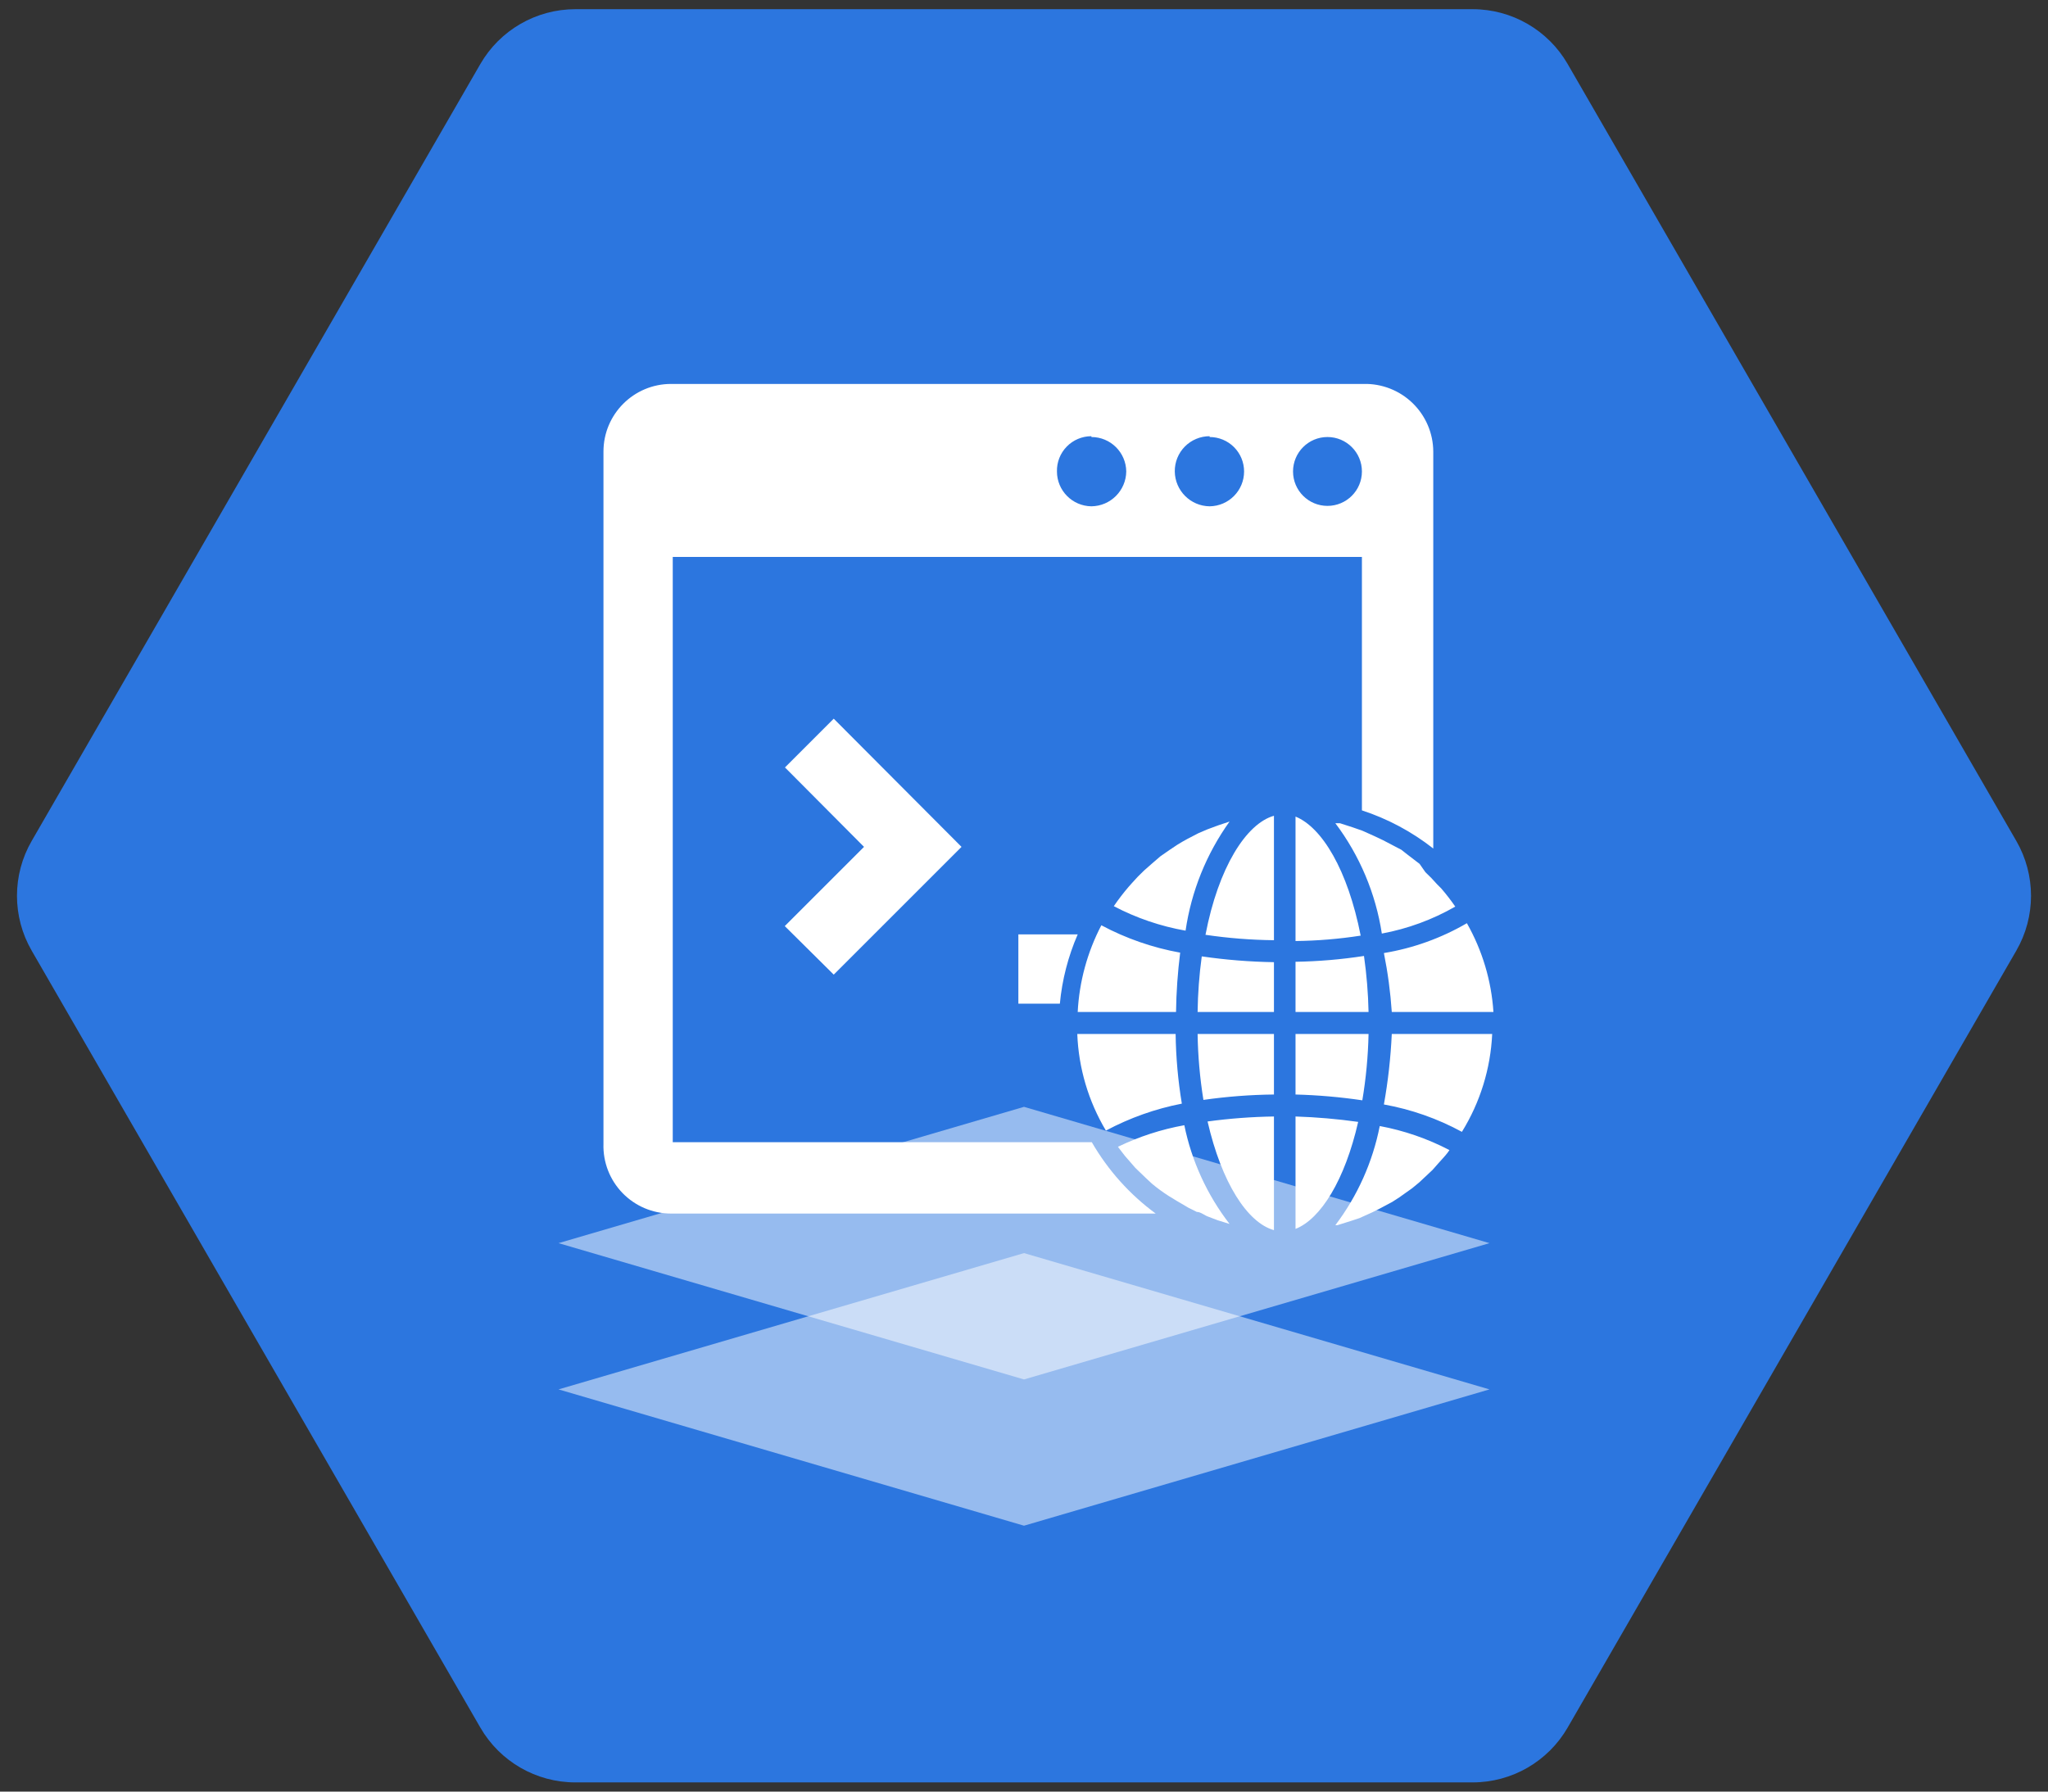 <?xml version="1.0" encoding="UTF-8"?>
<svg width="112px" height="98px" viewBox="0 0 112 98" version="1.1" xmlns="http://www.w3.org/2000/svg" xmlns:xlink="http://www.w3.org/1999/xlink">
    <rect x="0" y="0" width="112" height="98" fill="#333333" stroke="none"/>
    <!-- Generator: Sketch 56.3 (81716) - https://sketch.com -->
    <title>资源支持icon</title>
    <desc>Created with Sketch.</desc>
    <g id="外贸版" stroke="none" stroke-width="1" fill="none" fill-rule="evenodd">
        <g id="1" transform="translate(-1082, -1651)">
            <g id="资源支持icon" transform="translate(1061, 1623)">
                <path d="M80,22.732 L122.497,47.268 C124.354,48.34 125.497,50.321 125.497,52.464 L125.497,101.536 C125.497,103.679 124.354,105.66 122.497,106.732 L80,131.268 C78.144,132.34 75.856,132.34 74,131.268 L31.503,106.732 C29.646,105.66 28.503,103.679 28.503,101.536 L28.503,52.464 C28.503,50.321 29.646,48.34 31.503,47.268 L74,22.732 C75.856,21.66 78.144,21.66 80,22.732 Z" id="多边形" fill="#2C76DF" transform="translate(77, 77) rotate(30) translate(-77, -77) "></path>
                <g id="编组-24" transform="translate(51, 49)" fill="#FFFFFF">
                    <g id="编组" transform="translate(3, 0)" fill-rule="nonzero">
                        <path d="M34.241,23.939 L33.629,24.144 L33.016,24.371 L32.54,24.575 C32.131,24.779 31.746,24.983 31.382,25.21 L30.974,25.482 L30.452,25.845 L29.953,26.277 L29.567,26.617 C29.337,26.832 29.117,27.06 28.909,27.298 L28.728,27.502 C28.436,27.842 28.163,28.198 27.911,28.568 C29.142,29.215 30.466,29.667 31.836,29.907 C32.15,27.754 32.974,25.708 34.241,23.939 L34.241,23.939 Z M31.541,31.11 C30.035,30.839 28.58,30.334 27.23,29.612 C26.463,31.081 26.022,32.699 25.937,34.354 L31.314,34.354 C31.329,33.269 31.405,32.186 31.541,31.11 L31.541,31.11 Z M31.632,39.369 C31.423,38.109 31.309,36.834 31.292,35.557 L25.914,35.557 C25.985,37.422 26.523,39.24 27.48,40.844 C28.783,40.148 30.182,39.651 31.632,39.369 L31.632,39.369 Z M28.138,41.729 L28.274,41.91 C28.435,42.132 28.61,42.344 28.796,42.545 L29.091,42.886 L29.681,43.453 L29.998,43.748 C30.293,43.995 30.604,44.222 30.929,44.429 L31.337,44.678 L31.995,45.064 L32.449,45.291 C32.676,45.291 32.88,45.495 33.107,45.563 L33.583,45.745 L34.241,45.949 C33.015,44.362 32.169,42.514 31.768,40.549 C30.51,40.776 29.289,41.172 28.138,41.729 L28.138,41.729 Z M36.669,46.289 L36.669,40.072 C35.455,40.09 34.242,40.181 33.039,40.345 C33.81,43.703 35.217,45.881 36.669,46.289 Z M32.812,39.165 C34.09,38.982 35.378,38.883 36.669,38.87 L36.669,35.557 L32.494,35.557 C32.513,36.766 32.619,37.971 32.812,39.165 L32.812,39.165 Z M32.494,34.354 L36.669,34.354 L36.669,31.631 C35.348,31.61 34.029,31.504 32.721,31.314 C32.584,32.322 32.508,33.337 32.494,34.354 L32.494,34.354 Z M32.925,30.134 C34.165,30.317 35.416,30.416 36.669,30.429 L36.669,23.622 C35.149,24.053 33.629,26.458 32.925,30.134 L32.925,30.134 Z M43.113,34.354 L48.672,34.354 C48.561,32.647 48.064,30.987 47.22,29.499 C45.82,30.315 44.282,30.868 42.682,31.132 C42.896,32.196 43.04,33.272 43.113,34.354 L43.113,34.354 Z M44.634,26.254 L43.953,25.732 L43.635,25.482 L42.637,24.96 L42.16,24.734 L41.502,24.439 L40.98,24.257 L40.277,24.03 L40.027,24.03 C41.36,25.802 42.233,27.875 42.569,30.066 C43.981,29.804 45.339,29.305 46.585,28.591 C46.346,28.244 46.089,27.911 45.814,27.593 L45.587,27.366 C45.387,27.135 45.174,26.916 44.951,26.708 L44.634,26.254 Z M37.849,23.667 L37.849,30.474 C39.042,30.461 40.233,30.362 41.412,30.179 C40.708,26.594 39.301,24.257 37.849,23.667 L37.849,23.667 Z M41.593,31.291 C40.354,31.482 39.103,31.589 37.849,31.609 L37.849,34.354 L41.843,34.354 C41.821,33.329 41.738,32.306 41.593,31.291 L41.593,31.291 Z M37.849,38.87 C39.072,38.902 40.292,39.008 41.502,39.187 C41.703,37.987 41.817,36.774 41.843,35.557 L37.849,35.557 L37.849,38.87 Z M37.849,40.072 L37.849,46.221 C39.233,45.677 40.549,43.544 41.275,40.367 C40.139,40.208 38.996,40.109 37.849,40.072 Z M40.027,46.017 L40.141,46.017 L40.935,45.767 L41.344,45.631 L42.047,45.314 L42.455,45.109 L43.136,44.746 L43.522,44.497 L44.225,43.998 L44.611,43.68 L45.337,42.999 L45.677,42.614 C45.836,42.432 45.995,42.273 46.154,42.069 L46.267,41.91 C45.069,41.285 43.784,40.841 42.455,40.594 C42.068,42.563 41.238,44.417 40.027,46.017 L40.027,46.017 Z M42.682,39.414 C44.175,39.682 45.615,40.187 46.948,40.912 C47.947,39.297 48.517,37.454 48.604,35.557 L43.113,35.557 C43.054,36.851 42.91,38.139 42.682,39.414 L42.682,39.414 Z" id="形状"></path>
                        <path d="M26.708,41.479 L3.791,41.479 L3.791,9.463 L41.48,9.463 L41.48,23.327 C42.892,23.789 44.213,24.496 45.382,25.414 L45.382,3.7 C45.377,2.701 44.969,1.746 44.252,1.05 C43.536,0.355 42.569,-0.023 41.57,0.001 L3.7,0.001 C1.658,0.001 0.002,1.657 0.002,3.7 L0.002,41.57 C-0.029,42.57 0.347,43.54 1.044,44.259 C1.741,44.977 2.699,45.382 3.7,45.382 L30.203,45.382 C28.78,44.337 27.59,43.008 26.708,41.479 Z M39.596,2.905 C40.636,2.905 41.48,3.749 41.48,4.789 C41.48,5.829 40.636,6.672 39.596,6.672 C38.556,6.672 37.713,5.829 37.713,4.789 C37.713,3.749 38.556,2.905 39.596,2.905 Z M33.152,2.905 C33.652,2.905 34.131,3.104 34.484,3.457 C34.837,3.81 35.036,4.289 35.036,4.789 C35.036,5.833 34.196,6.682 33.152,6.695 C32.105,6.683 31.259,5.836 31.246,4.789 C31.24,4.279 31.438,3.789 31.796,3.426 C32.155,3.064 32.643,2.86 33.152,2.86 L33.152,2.905 Z M26.686,2.905 C27.729,2.905 28.579,3.745 28.592,4.789 C28.579,5.836 27.733,6.683 26.686,6.695 C25.642,6.682 24.802,5.833 24.802,4.789 C24.79,4.281 24.983,3.791 25.338,3.428 C25.692,3.065 26.178,2.86 26.686,2.86 L26.686,2.905 Z" id="形状"></path>
                        <path d="M22.692,33.9 L24.961,33.9 C25.084,32.594 25.414,31.315 25.937,30.111 L22.692,30.111 L22.692,33.9 Z M12.595,32.312 L19.583,25.324 L12.595,18.312 L9.917,20.99 L9.94,20.99 L14.251,25.324 L9.917,29.657 L12.595,32.312 L12.595,32.312 Z" id="形状"></path>
                    </g>
                    <g id="编组-21" transform="translate(0, 21)" fill-opacity="0.502">
                        <g id="编组-22">
                            <polygon id="矩形" transform="translate(26, 26) rotate(-315) translate(-26, -26) " points="20.728 20.728 44 8 31.272 31.272 8 44"></polygon>
                            <polygon id="矩形备份-4" transform="translate(26, 34) rotate(-315) translate(-26, -34) " points="20.728 28.728 44 16 31.272 39.272 8 52"></polygon>
                        </g>
                    </g>
                </g>
            </g>
        </g>
    </g>
</svg>